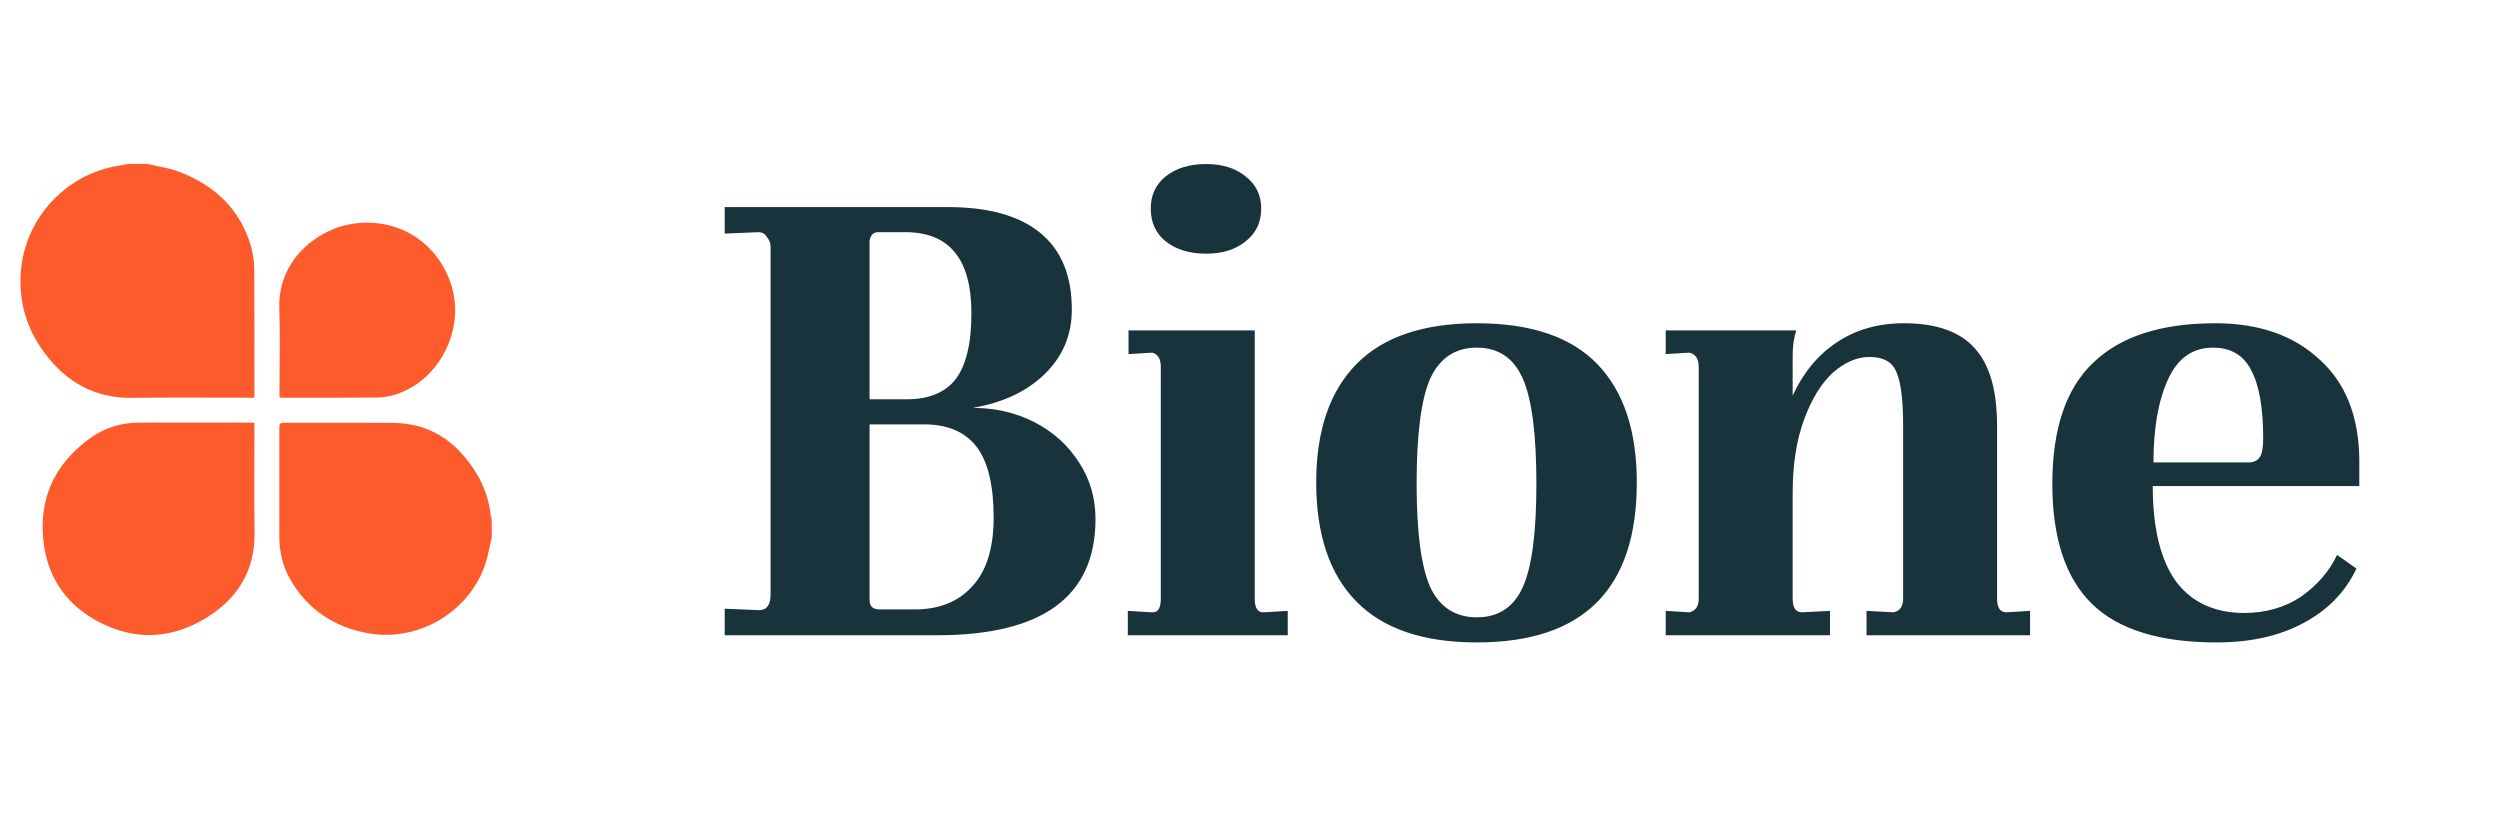 <svg width="122" height="40" viewBox="0 0 122 40" fill="none" xmlns="http://www.w3.org/2000/svg">
<path d="M46.25 10.105C48.233 10.105 49.738 10.525 50.765 11.365C51.792 12.205 52.305 13.453 52.305 15.11C52.305 16.347 51.862 17.397 50.975 18.26C50.112 19.1 48.945 19.648 47.475 19.905C48.572 19.905 49.575 20.138 50.485 20.605C51.395 21.072 52.118 21.725 52.655 22.565C53.192 23.382 53.46 24.303 53.46 25.33C53.46 29.11 50.882 31 45.725 31H35.365V29.705L37.045 29.775C37.418 29.775 37.605 29.518 37.605 29.005V12.03C37.605 11.867 37.547 11.715 37.43 11.575C37.337 11.412 37.197 11.33 37.01 11.33L35.365 11.4V10.105H46.25ZM42.855 11.33C42.622 11.33 42.482 11.47 42.435 11.75V19.485H44.255C45.328 19.485 46.122 19.158 46.635 18.505C47.148 17.828 47.405 16.755 47.405 15.285C47.405 12.648 46.332 11.33 44.185 11.33H42.855ZM42.435 20.71V29.285C42.435 29.588 42.598 29.74 42.925 29.74H44.64C45.83 29.74 46.763 29.367 47.44 28.62C48.14 27.873 48.49 26.753 48.49 25.26C48.49 23.673 48.21 22.518 47.65 21.795C47.09 21.072 46.238 20.71 45.095 20.71H42.435ZM58.852 8.005C59.645 8.005 60.287 8.203 60.777 8.6C61.29 8.997 61.547 9.522 61.547 10.175C61.547 10.852 61.29 11.388 60.777 11.785C60.287 12.182 59.645 12.38 58.852 12.38C58.059 12.38 57.405 12.182 56.892 11.785C56.402 11.388 56.157 10.852 56.157 10.175C56.157 9.522 56.402 8.997 56.892 8.6C57.405 8.203 58.059 8.005 58.852 8.005ZM61.232 29.215C61.232 29.682 61.384 29.903 61.687 29.88L62.842 29.81V31H55.037V29.81L56.192 29.88H56.262C56.519 29.88 56.647 29.658 56.647 29.215V17.91C56.647 17.513 56.507 17.28 56.227 17.21L55.072 17.28V16.125H61.232V29.215ZM64.231 23.545C64.231 21.025 64.885 19.1 66.191 17.77C67.498 16.44 69.458 15.775 72.071 15.775C74.708 15.775 76.668 16.44 77.951 17.77C79.235 19.1 79.876 21.025 79.876 23.545C79.876 28.748 77.275 31.35 72.071 31.35C69.458 31.35 67.498 30.685 66.191 29.355C64.885 28.025 64.231 26.088 64.231 23.545ZM69.131 23.615C69.131 25.972 69.353 27.652 69.796 28.655C70.263 29.635 71.021 30.125 72.071 30.125C73.121 30.125 73.868 29.635 74.311 28.655C74.755 27.675 74.976 25.995 74.976 23.615C74.976 21.188 74.755 19.473 74.311 18.47C73.868 17.467 73.121 16.965 72.071 16.965C71.021 16.965 70.263 17.467 69.796 18.47C69.353 19.473 69.131 21.188 69.131 23.615ZM99.067 29.81V31H91.087V29.81L92.417 29.88C92.72 29.81 92.872 29.588 92.872 29.215V20.745C92.872 19.532 92.767 18.68 92.557 18.19C92.37 17.677 91.927 17.42 91.227 17.42C90.62 17.42 90.025 17.677 89.442 18.19C88.882 18.703 88.415 19.462 88.042 20.465C87.669 21.468 87.482 22.67 87.482 24.07V29.215C87.482 29.658 87.634 29.88 87.937 29.88L89.302 29.81V31H81.287V29.81L82.442 29.88C82.745 29.81 82.897 29.588 82.897 29.215V17.91C82.897 17.513 82.745 17.28 82.442 17.21L81.287 17.28V16.125H87.657C87.54 16.475 87.482 16.883 87.482 17.35V19.31C87.995 18.19 88.707 17.327 89.617 16.72C90.55 16.09 91.647 15.775 92.907 15.775C94.494 15.775 95.649 16.183 96.372 17C97.095 17.793 97.457 19.053 97.457 20.78V29.215C97.457 29.658 97.609 29.88 97.912 29.88L99.067 29.81ZM108.099 15.775C110.222 15.775 111.914 16.358 113.174 17.525C114.457 18.668 115.111 20.302 115.134 22.425V23.72H105.054C105.054 25.727 105.416 27.255 106.139 28.305C106.886 29.355 107.994 29.892 109.464 29.915C110.561 29.915 111.506 29.647 112.299 29.11C113.092 28.55 113.676 27.873 114.049 27.08L114.994 27.745C114.457 28.888 113.594 29.775 112.404 30.405C111.237 31.035 109.826 31.35 108.169 31.35C105.392 31.35 103.362 30.72 102.079 29.46C100.796 28.2 100.154 26.252 100.154 23.615C100.154 20.932 100.819 18.96 102.149 17.7C103.479 16.417 105.462 15.775 108.099 15.775ZM107.994 16.965C106.991 16.965 106.256 17.49 105.789 18.54C105.322 19.567 105.089 20.908 105.089 22.565H109.744C109.977 22.565 110.152 22.483 110.269 22.32C110.386 22.157 110.444 21.853 110.444 21.41C110.444 19.893 110.246 18.773 109.849 18.05C109.476 17.327 108.857 16.965 107.994 16.965Z" fill="#18333B"/>
<path d="M7.196 8C7.701 8.122 8.228 8.191 8.717 8.374C10.459 9.03 11.712 10.19 12.247 12.014C12.354 12.388 12.408 12.792 12.408 13.181C12.423 15.211 12.415 17.234 12.415 19.263C12.415 19.302 12.408 19.34 12.408 19.408C12.316 19.408 12.232 19.408 12.148 19.408C10.245 19.408 8.343 19.393 6.44 19.416C4.637 19.439 3.246 18.653 2.199 17.256C1.274 16.028 0.877 14.647 1.03 13.113C1.282 10.572 3.284 8.465 5.813 8.084C5.959 8.061 6.104 8.031 6.249 8C6.57 8 6.883 8 7.196 8Z" fill="#FE5B2C"/>
<path d="M24 26.223C23.885 26.696 23.809 27.192 23.641 27.65C22.816 29.916 20.378 31.32 17.994 30.908C16.29 30.611 14.976 29.726 14.127 28.207C13.776 27.574 13.631 26.879 13.631 26.162C13.631 24.399 13.631 22.636 13.631 20.866C13.631 20.683 13.677 20.629 13.868 20.629C15.633 20.637 17.398 20.622 19.171 20.637C20.997 20.645 22.296 21.56 23.228 23.064C23.633 23.712 23.87 24.43 23.954 25.185C23.962 25.239 23.985 25.284 23.992 25.33C24 25.62 24 25.918 24 26.223Z" fill="#FE5B2C"/>
<path d="M12.416 20.637C12.416 20.736 12.416 20.82 12.416 20.904C12.416 22.598 12.4 24.3 12.423 25.994C12.446 27.856 11.59 29.222 10.047 30.161C8.396 31.168 6.654 31.275 4.912 30.397C3.353 29.611 2.39 28.329 2.146 26.605C1.833 24.414 2.627 22.644 4.438 21.354C5.149 20.851 5.959 20.622 6.822 20.622C8.641 20.614 10.459 20.622 12.278 20.622C12.309 20.629 12.339 20.637 12.416 20.637Z" fill="#FE5B2C"/>
<path d="M13.638 19.393C13.638 19.286 13.638 19.202 13.638 19.111C13.638 17.76 13.676 16.402 13.63 15.051C13.546 12.678 15.51 11.159 17.237 10.915C19.361 10.61 21.272 11.755 21.982 13.784C22.769 16.005 21.448 18.638 19.209 19.279C18.933 19.355 18.636 19.401 18.345 19.401C16.825 19.416 15.304 19.409 13.783 19.409C13.753 19.401 13.715 19.401 13.638 19.393Z" fill="#FE5B2C"/>
</svg>

